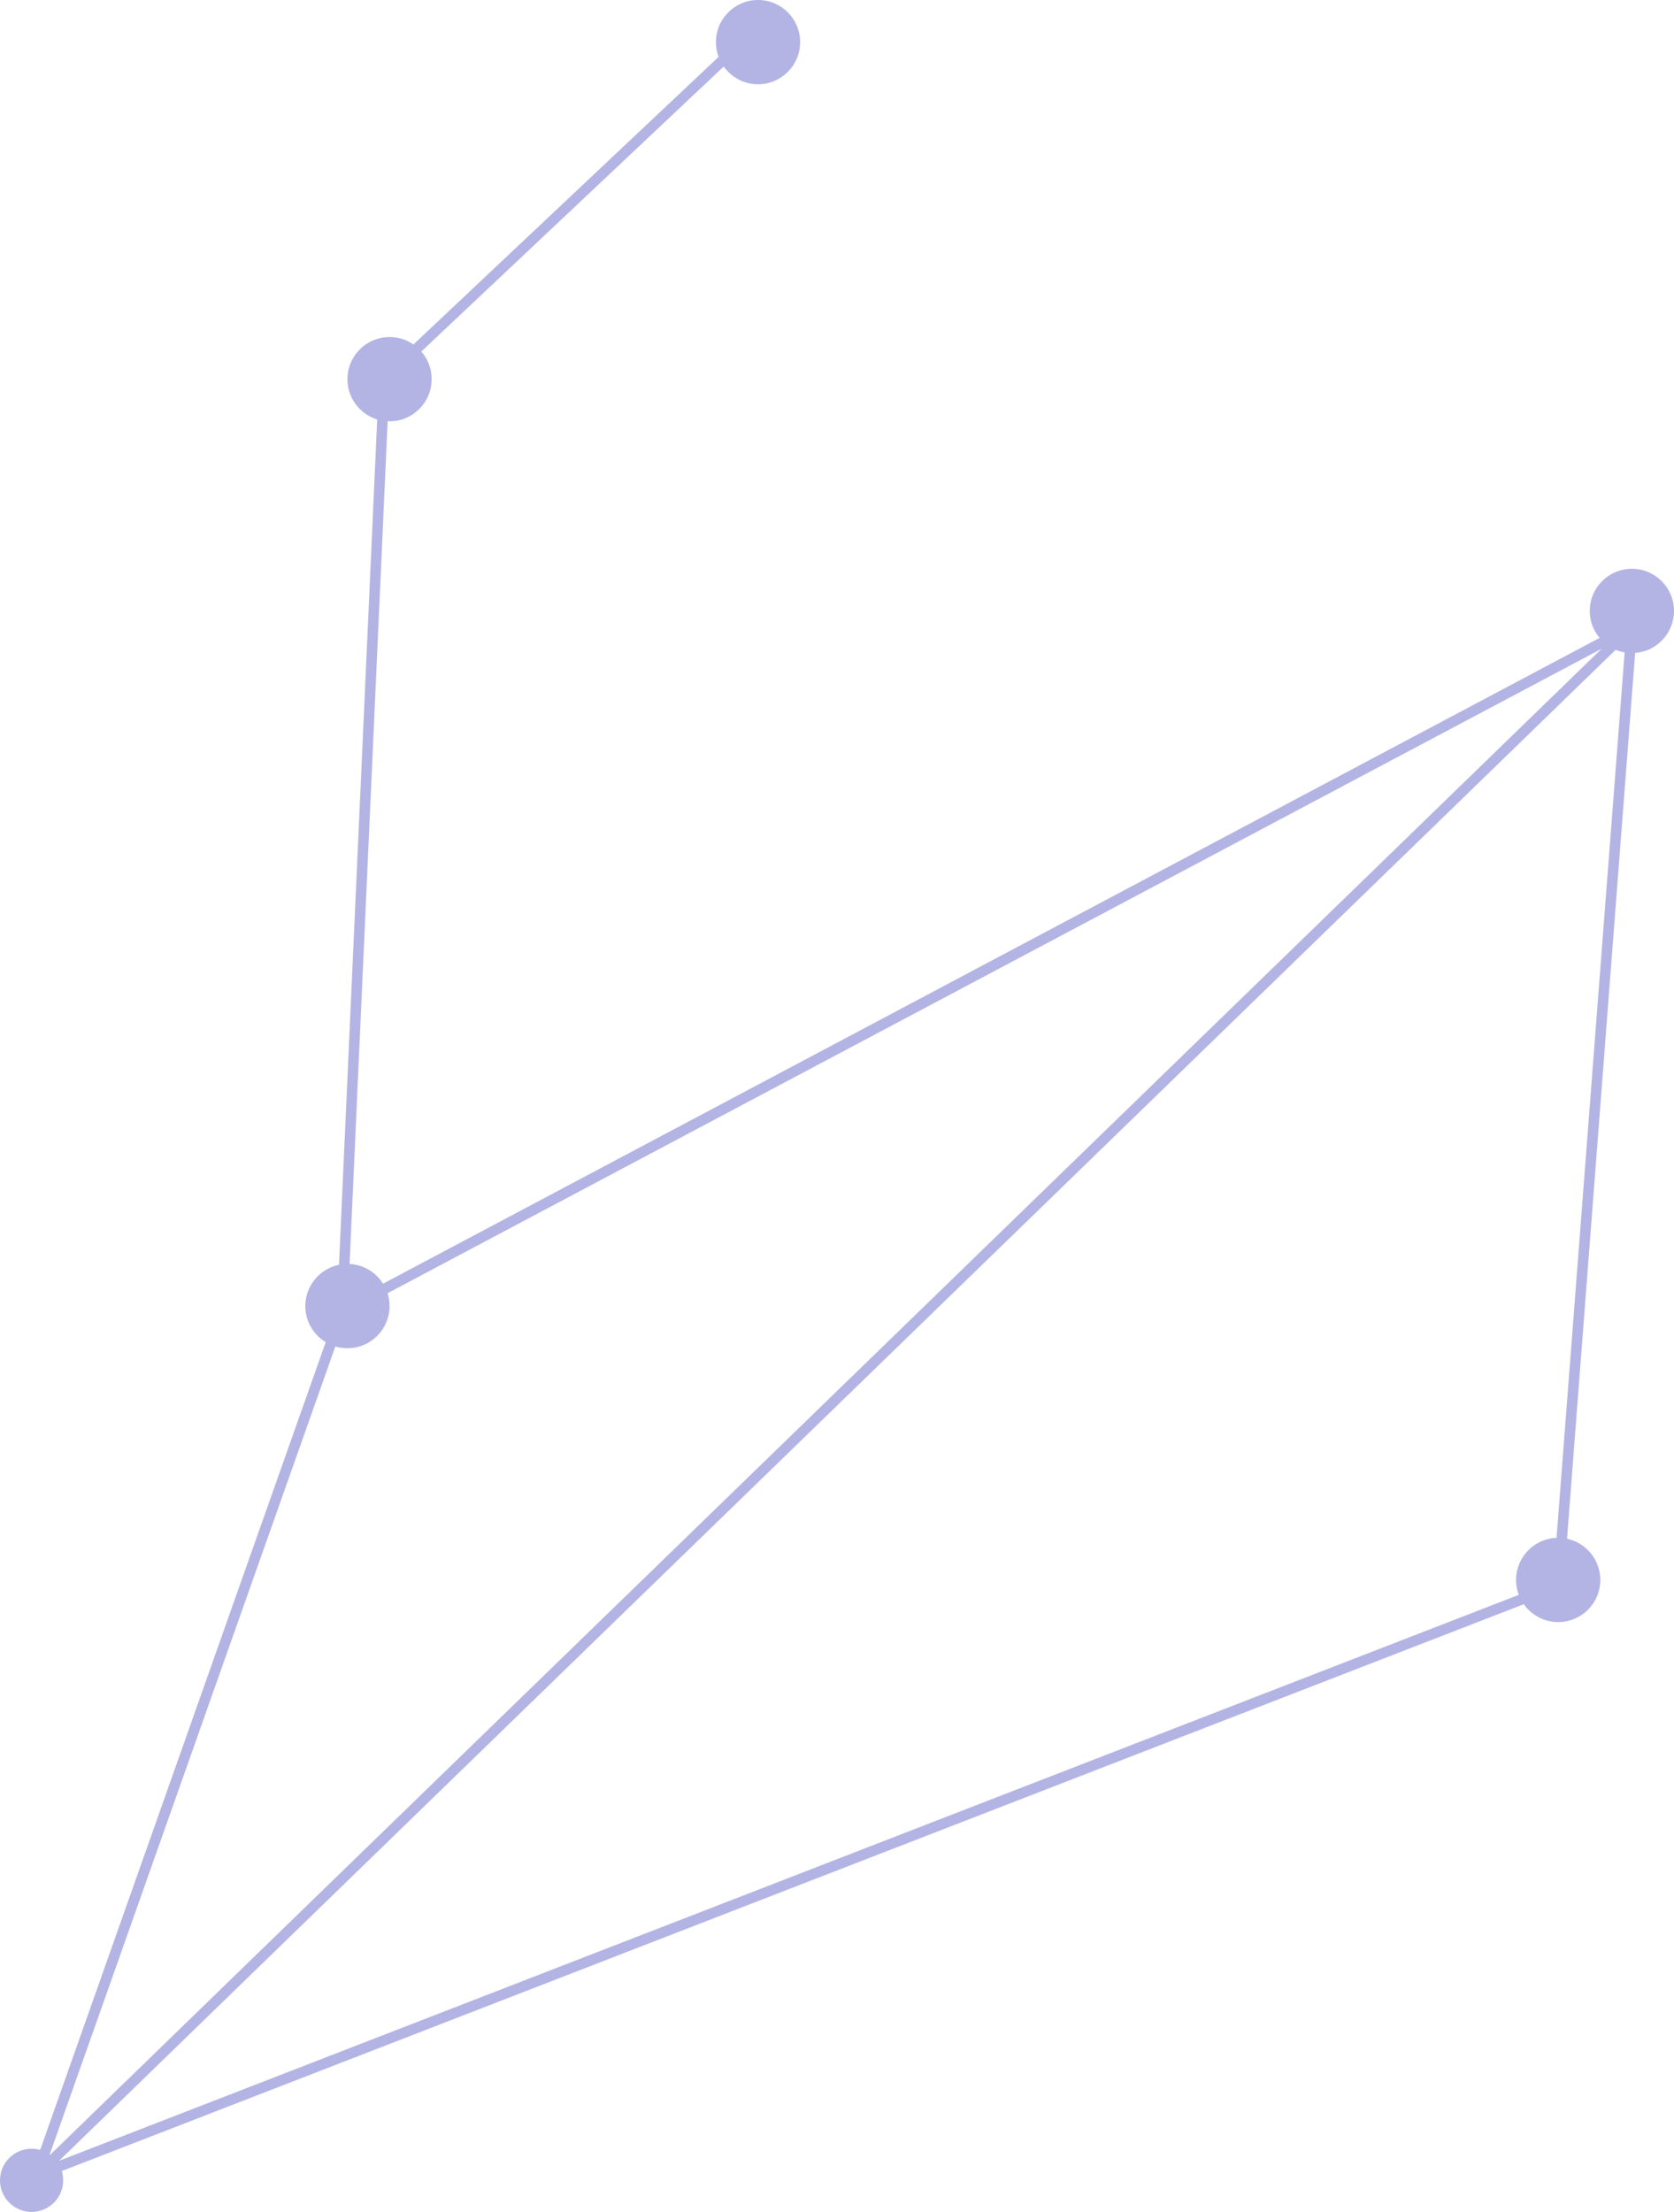 <?xml version="1.0" encoding="UTF-8"?> <svg xmlns="http://www.w3.org/2000/svg" width="159" height="210" viewBox="0 0 159 210" fill="none"><path d="M3.5 206.5L32.5 124.5M3.5 206.5L148 150.5L155 59.5M3.5 206.5L155 59.5M32.5 124.5L155 59.5M32.5 124.5L36.5 36L71 3.5" stroke="#B3B4E4"></path><circle cx="3" cy="207" r="3" fill="#B3B4E4"></circle><circle cx="148" cy="150" r="4" fill="#B3B4E4"></circle><circle cx="155" cy="58" r="4" fill="#B3B4E4"></circle><circle cx="33" cy="124" r="4" fill="#B3B4E4"></circle><circle cx="37" cy="36" r="4" fill="#B3B4E4"></circle><circle cx="72" cy="4" r="4" fill="#B3B4E4"></circle></svg> 